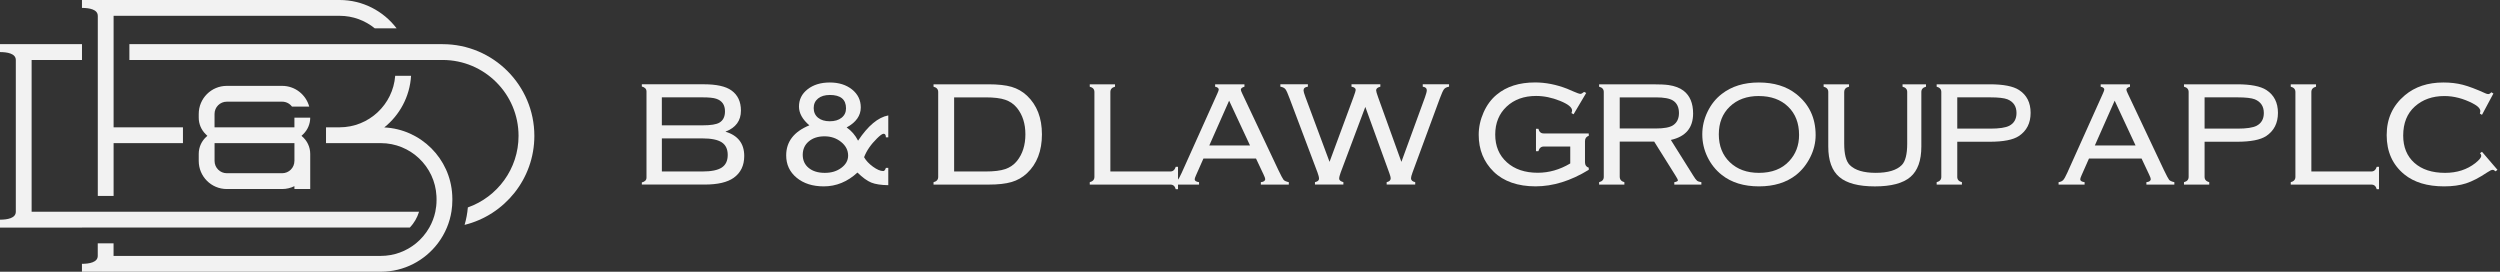 <svg xmlns="http://www.w3.org/2000/svg" width="368" height="40" viewBox="0 0 368 40" fill="none"><rect x="0" y="0" width="368" height="40" fill="#333333" stroke="none"/><path d="M33.382 14.967H41.537C42.127 14.967 42.65 15.252 42.979 15.692H45.518C45.041 13.937 43.44 12.64 41.537 12.64H33.382C31.101 12.64 29.254 14.487 29.254 16.768V17.333C29.254 18.237 29.617 19.104 30.262 19.74L30.526 19.998L30.447 20.066C29.69 20.705 29.254 21.649 29.254 22.639V23.696C29.254 25.977 31.101 27.825 33.382 27.825H41.537C42.182 27.825 42.794 27.671 43.338 27.403V27.825H45.665V22.651C45.665 21.649 45.219 20.699 44.448 20.057L44.377 19.998L44.642 19.743C45.296 19.107 45.665 18.234 45.665 17.321H43.338V18.741H31.581V16.768C31.581 15.772 32.386 14.967 33.382 14.967ZM43.338 23.696C43.338 24.689 42.53 25.498 41.537 25.498H33.385C32.392 25.498 31.584 24.689 31.584 23.696V21.074H43.341V23.696H43.338Z" fill="#F2F2F2"></path><path d="M65.159 6.501H19.046V8.828H65.159C71.32 8.828 76.33 13.838 76.33 19.998C76.33 24.858 73.21 29.002 68.867 30.533C68.793 31.418 68.63 32.275 68.387 33.102C74.276 31.651 78.657 26.328 78.657 19.998C78.657 12.557 72.601 6.501 65.159 6.501Z" fill="#F2F2F2"></path><path d="M12.068 33.496H60.33C60.948 32.844 61.416 32.051 61.683 31.169H4.654V8.828H12.068V6.501H0V7.666C1.07 7.666 2.327 7.875 2.327 8.831V31.172C2.327 32.125 1.07 32.337 0 32.337V33.502H2.327H12.068V33.496Z" fill="#F2F2F2"></path><path d="M56.568 18.754C58.827 16.943 60.327 14.223 60.509 11.155H58.173C57.853 15.391 54.309 18.741 49.99 18.741H47.989V21.068H56.052C60.432 21.068 64.022 24.517 64.246 28.842C64.253 28.986 64.259 29.131 64.259 29.275V29.463C64.259 30.047 64.197 30.619 64.081 31.169C63.905 31.999 63.601 32.779 63.195 33.496C62.688 34.387 62.021 35.177 61.231 35.823C59.817 36.975 58.013 37.67 56.052 37.67H16.716V35.823H14.389V37.67C14.389 38.623 13.132 38.835 12.062 38.835V40H56.052C59.473 40 62.516 38.359 64.443 35.826C64.987 35.109 65.442 34.323 65.79 33.483C66.103 32.727 66.331 31.928 66.46 31.095C66.543 30.563 66.586 30.022 66.586 29.466V29.278C66.586 29.094 66.58 28.913 66.57 28.728C66.294 23.343 61.953 19.018 56.565 18.757L56.568 18.754Z" fill="#F2F2F2"></path><path d="M14.395 2.327V28.842H16.722V21.068H26.93V18.741H16.722V2.327H49.993C51.957 2.327 53.759 3.022 55.172 4.174H58.382C56.457 1.641 53.411 0 49.99 0H12.065V1.165C13.135 1.165 14.392 1.374 14.392 2.33L14.395 2.327Z" fill="#F2F2F2"></path><path d="M94.481 12.406H103.598C105.47 12.406 106.829 12.707 107.671 13.313C108.599 13.977 109.066 14.967 109.066 16.279C109.066 17.77 108.307 18.803 106.786 19.378C108.63 19.937 109.552 21.133 109.552 22.962C109.552 24.363 109.036 25.433 108.003 26.171C107.074 26.835 105.648 27.167 103.73 27.167H94.478V26.856C94.936 26.739 95.163 26.503 95.163 26.149V13.466C95.163 13.098 94.933 12.855 94.478 12.735V12.403L94.481 12.406ZM97.426 18.449H103.423C104.634 18.449 105.458 18.317 105.9 18.05C106.447 17.724 106.718 17.171 106.718 16.39C106.718 15.431 106.281 14.813 105.412 14.53C105.012 14.398 104.348 14.33 103.42 14.33H97.423V18.446L97.426 18.449ZM97.426 25.242H103.401C104.698 25.242 105.645 25.052 106.235 24.668C106.825 24.283 107.121 23.666 107.121 22.808C107.121 21.95 106.825 21.332 106.235 20.948C105.645 20.564 104.701 20.373 103.401 20.373H97.426V25.242Z" fill="#F2F2F2"></path><path d="M130.755 16.989V20.22H130.402C130.402 19.866 130.291 19.688 130.07 19.688C129.879 19.688 129.554 19.919 129.096 20.373C128.195 21.259 127.562 22.181 127.193 23.14C127.473 23.641 127.909 24.105 128.499 24.535C129.089 24.963 129.59 25.178 130.005 25.178C130.153 25.178 130.27 25.061 130.359 24.824C130.374 24.794 130.39 24.757 130.402 24.714H130.755V27.259C129.68 27.244 128.84 27.114 128.244 26.872C127.648 26.629 126.971 26.137 126.218 25.399C124.743 26.758 123.089 27.434 121.26 27.434C119.622 27.434 118.291 27.01 117.264 26.162C116.238 25.313 115.727 24.219 115.727 22.876C115.727 20.853 116.865 19.378 119.136 18.449C118.119 17.579 117.609 16.657 117.609 15.683C117.609 14.65 118.033 13.802 118.881 13.138C119.73 12.474 120.818 12.142 122.146 12.142C123.473 12.142 124.565 12.486 125.422 13.171C126.277 13.857 126.707 14.739 126.707 15.815C126.707 17.026 126.012 18.007 124.626 18.76C125.333 19.245 125.896 19.897 126.308 20.709C127.768 18.511 129.252 17.272 130.755 16.989ZM121.371 20.066C120.412 20.066 119.637 20.318 119.047 20.819C118.457 21.32 118.162 21.978 118.162 22.79C118.162 23.601 118.457 24.247 119.047 24.726C119.637 25.206 120.427 25.445 121.414 25.445C122.401 25.445 123.185 25.199 123.848 24.704C124.512 24.21 124.844 23.61 124.844 22.9C124.844 22.119 124.5 21.449 123.815 20.896C123.129 20.343 122.315 20.066 121.368 20.066H121.371ZM122.146 13.98C121.423 13.98 120.848 14.152 120.418 14.499C119.991 14.847 119.776 15.314 119.776 15.904C119.776 16.494 119.991 16.986 120.418 17.33C120.845 17.678 121.42 17.85 122.146 17.85C122.871 17.85 123.449 17.678 123.882 17.33C124.319 16.983 124.534 16.522 124.534 15.947C124.534 14.635 123.738 13.977 122.142 13.977L122.146 13.98Z" fill="#F2F2F2"></path><path d="M138.102 26.042V13.537C138.102 13.138 137.871 12.879 137.416 12.763V12.409H145.495C146.912 12.409 148.046 12.535 148.903 12.784C149.758 13.036 150.511 13.463 151.16 14.069C152.635 15.455 153.373 17.358 153.373 19.78C153.373 22.202 152.635 24.139 151.16 25.513C150.511 26.119 149.755 26.546 148.891 26.798C148.027 27.05 146.896 27.173 145.495 27.173H137.416V26.819C137.874 26.703 138.102 26.444 138.102 26.045V26.042ZM140.447 25.242H145.095C146.318 25.242 147.277 25.126 147.972 24.889C148.667 24.652 149.242 24.256 149.7 23.693C150.526 22.66 150.938 21.354 150.938 19.777C150.938 18.2 150.526 16.915 149.7 15.883C149.242 15.323 148.667 14.924 147.972 14.687C147.277 14.45 146.318 14.333 145.095 14.333H140.447V25.245V25.242Z" fill="#F2F2F2"></path><path d="M163.443 25.242H172.274C172.658 25.242 172.922 25.015 173.07 24.557H173.402V27.855H173.07C172.953 27.397 172.686 27.17 172.274 27.17H160.412V26.816C160.87 26.699 161.097 26.441 161.097 26.042V13.537C161.097 13.138 160.87 12.879 160.412 12.763V12.409H164.131V12.763C163.673 12.879 163.446 13.138 163.446 13.537V25.245L163.443 25.242Z" fill="#F2F2F2"></path><path d="M184.889 23.34H177.143L176.036 25.842C175.919 26.106 175.858 26.291 175.858 26.395C175.858 26.616 176.073 26.758 176.5 26.816V27.17H172.67V26.816C172.965 26.773 173.19 26.669 173.347 26.506C173.5 26.343 173.703 25.983 173.955 25.421L179.199 13.758C179.331 13.463 179.399 13.273 179.399 13.184C179.399 12.978 179.221 12.836 178.867 12.763V12.409H183.183V12.763C182.829 12.867 182.651 13.015 182.651 13.205C182.651 13.294 182.719 13.479 182.851 13.758L188.163 25.003C188.562 25.83 188.817 26.315 188.937 26.463C189.054 26.61 189.312 26.727 189.712 26.816V27.17H185.596V26.816C186.023 26.773 186.238 26.616 186.238 26.352C186.238 26.251 186.158 26.026 185.996 25.688L184.889 23.343V23.34ZM184.004 21.416L180.927 14.819L178.007 21.416H184.004Z" fill="#F2F2F2"></path><path d="M200.978 15.726L197.347 25.396C197.2 25.796 197.126 26.097 197.126 26.303C197.126 26.524 197.332 26.693 197.747 26.813V27.167H193.563V26.813C193.963 26.724 194.16 26.555 194.16 26.303C194.16 26.097 194.086 25.793 193.938 25.396L189.844 14.53C189.564 13.762 189.349 13.291 189.202 13.113C189.054 12.935 188.811 12.818 188.47 12.759V12.406H192.521V12.759C192.094 12.803 191.879 12.99 191.879 13.313C191.879 13.46 191.974 13.792 192.168 14.309L195.709 23.825L199.229 14.309C199.45 13.703 199.56 13.35 199.56 13.245C199.56 12.993 199.355 12.833 198.94 12.759V12.406H203.188V12.759C202.776 12.864 202.567 13.039 202.567 13.291C202.567 13.439 202.662 13.777 202.856 14.309L206.286 23.825L209.76 14.309C209.938 13.823 210.024 13.476 210.024 13.27C210.024 12.99 209.824 12.821 209.428 12.759V12.406H213.301V12.759C212.947 12.818 212.695 12.947 212.547 13.147C212.4 13.347 212.194 13.808 211.927 14.53L207.921 25.396C207.774 25.796 207.7 26.075 207.7 26.238C207.7 26.533 207.906 26.724 208.321 26.813V27.167H204.116V26.813C204.516 26.724 204.712 26.533 204.712 26.238C204.712 26.106 204.645 25.854 204.512 25.485L200.971 15.726H200.978Z" fill="#F2F2F2"></path><path d="M231.141 21.569H227.247C226.847 21.569 226.583 21.797 226.45 22.255H226.097V18.956H226.45C226.567 19.414 226.825 19.642 227.225 19.642H233.865V19.995C233.496 20.112 233.311 20.37 233.311 20.77V23.89C233.311 24.302 233.496 24.569 233.865 24.686V24.997C231.224 26.619 228.611 27.431 226.029 27.431C223.447 27.431 221.333 26.712 219.866 25.273C218.397 23.835 217.665 22.024 217.665 19.839C217.665 18.717 217.905 17.619 218.385 16.54C218.864 15.464 219.51 14.591 220.321 13.928C221.754 12.732 223.635 12.136 225.965 12.136C227.514 12.136 229.085 12.446 230.68 13.064C230.886 13.138 231.196 13.27 231.608 13.463C232.14 13.7 232.488 13.817 232.647 13.817C232.764 13.817 232.942 13.722 233.179 13.528L233.49 13.682L231.63 16.823L231.319 16.645C231.378 16.467 231.409 16.344 231.409 16.27C231.409 15.796 230.815 15.323 229.626 14.844C228.439 14.364 227.268 14.124 226.118 14.124C224.333 14.124 222.885 14.647 221.769 15.695C220.656 16.743 220.097 18.114 220.097 19.811C220.097 21.508 220.669 22.869 221.812 23.893C222.955 24.92 224.471 25.43 226.361 25.43C228.015 25.43 229.607 24.972 231.141 24.059V21.557V21.569Z" fill="#F2F2F2"></path><path d="M238.423 20.841V25.999C238.423 26.426 238.651 26.699 239.109 26.816V27.17H235.389V26.816C235.847 26.699 236.075 26.441 236.075 26.042V13.537C236.075 13.138 235.847 12.879 235.389 12.763V12.409H243.225C244.316 12.409 245.112 12.446 245.616 12.52C246.532 12.652 247.27 12.932 247.829 13.362C248.757 14.084 249.225 15.2 249.225 16.703C249.225 18.812 248.133 20.112 245.948 20.598L249.225 25.82C249.477 26.232 249.667 26.49 249.799 26.595C249.932 26.7 250.147 26.773 250.442 26.816V27.17H246.458V26.816C246.812 26.758 246.99 26.663 246.99 26.527C246.99 26.453 246.864 26.217 246.615 25.82L243.495 20.841H238.426H238.423ZM238.423 18.913H243.735C244.93 18.913 245.77 18.76 246.258 18.449C246.849 18.065 247.144 17.462 247.144 16.636C247.144 15.809 246.849 15.166 246.258 14.797C245.773 14.487 244.93 14.333 243.735 14.333H238.423V18.913Z" fill="#F2F2F2"></path><path d="M258.895 12.142C261.124 12.142 262.952 12.701 264.385 13.823C266.303 15.329 267.262 17.349 267.262 19.888C267.262 20.994 267.001 22.076 266.475 23.131C265.949 24.185 265.255 25.061 264.385 25.753C262.952 26.875 261.133 27.434 258.92 27.434C256.706 27.434 254.868 26.875 253.454 25.753C252.554 25.046 251.85 24.163 251.339 23.109C250.829 22.055 250.577 20.945 250.577 19.777C250.577 18.609 250.835 17.515 251.352 16.445C251.868 15.375 252.569 14.502 253.454 13.823C254.899 12.701 256.716 12.142 258.898 12.142H258.895ZM258.895 14.133C257.14 14.133 255.72 14.65 254.635 15.683C253.55 16.716 253.009 18.08 253.009 19.777C253.009 21.474 253.55 22.842 254.635 23.884C255.72 24.923 257.146 25.445 258.917 25.445C260.804 25.445 262.279 24.877 263.343 23.742C264.333 22.694 264.824 21.403 264.824 19.869C264.824 18.13 264.287 16.737 263.208 15.698C262.132 14.659 260.693 14.137 258.892 14.137L258.895 14.133Z" fill="#F2F2F2"></path><path d="M271.467 13.537V21.151C271.467 22.7 271.741 23.748 272.285 24.293C273.053 25.061 274.329 25.442 276.115 25.442C277.901 25.442 279.192 25.058 279.945 24.293C280.476 23.748 280.741 22.7 280.741 21.151V13.537C280.741 13.138 280.513 12.879 280.055 12.763V12.409H283.507V12.763C283.049 12.879 282.822 13.138 282.822 13.537V21.572C282.822 23.638 282.284 25.132 281.205 26.054C280.129 26.976 278.386 27.437 275.982 27.437C273.579 27.437 271.833 26.976 270.748 26.054C269.663 25.132 269.122 23.638 269.122 21.572V13.537C269.122 13.138 268.894 12.879 268.436 12.763V12.409H272.177V12.763C271.704 12.867 271.47 13.125 271.47 13.537H271.467Z" fill="#F2F2F2"></path><path d="M288.109 20.862V26.042C288.109 26.441 288.336 26.699 288.794 26.816V27.17H285.075V26.816C285.533 26.699 285.76 26.441 285.76 26.042V13.537C285.76 13.138 285.533 12.879 285.075 12.763V12.409H292.889C294.896 12.409 296.334 12.689 297.204 13.251C298.342 13.989 298.907 15.111 298.907 16.614C298.907 18.117 298.332 19.255 297.18 20.023C296.338 20.582 294.908 20.865 292.886 20.865H288.106L288.109 20.862ZM288.109 18.935H292.956C294.284 18.935 295.222 18.794 295.766 18.514C296.473 18.145 296.829 17.518 296.829 16.633C296.829 15.658 296.387 14.988 295.501 14.619C295.016 14.429 294.167 14.33 292.956 14.33H288.109V18.935Z" fill="#F2F2F2"></path><path d="M315.242 23.34H307.496L306.389 25.842C306.272 26.106 306.211 26.291 306.211 26.395C306.211 26.616 306.426 26.758 306.853 26.816V27.17H303.023V26.816C303.318 26.773 303.543 26.669 303.699 26.506C303.853 26.343 304.056 25.983 304.308 25.421L309.552 13.758C309.684 13.463 309.752 13.273 309.752 13.184C309.752 12.978 309.574 12.836 309.22 12.763V12.409H313.536V12.763C313.182 12.867 313.004 13.015 313.004 13.205C313.004 13.294 313.072 13.479 313.204 13.758L318.515 25.003C318.915 25.83 319.17 26.315 319.29 26.463C319.407 26.61 319.665 26.727 320.065 26.816V27.17H315.949V26.816C316.376 26.773 316.591 26.616 316.591 26.352C316.591 26.251 316.511 26.026 316.348 25.688L315.242 23.343V23.34ZM314.356 21.416L311.28 14.819L308.359 21.416H314.356Z" fill="#F2F2F2"></path><path d="M324.515 20.862V26.042C324.515 26.441 324.743 26.699 325.201 26.816V27.17H321.482V26.816C321.94 26.699 322.167 26.441 322.167 26.042V13.537C322.167 13.138 321.94 12.879 321.482 12.763V12.409H329.295C331.303 12.409 332.741 12.689 333.611 13.251C334.748 13.989 335.314 15.111 335.314 16.614C335.314 18.117 334.739 19.255 333.586 20.023C332.744 20.582 331.315 20.865 329.292 20.865H324.512L324.515 20.862ZM324.515 18.935H329.363C330.691 18.935 331.628 18.794 332.172 18.514C332.879 18.145 333.236 17.518 333.236 16.633C333.236 15.658 332.793 14.988 331.908 14.619C331.422 14.429 330.574 14.33 329.363 14.33H324.515V18.935Z" fill="#F2F2F2"></path><path d="M340.229 25.242H349.06C349.444 25.242 349.709 25.015 349.856 24.557H350.188V27.855H349.856C349.74 27.397 349.472 27.17 349.06 27.17H337.198V26.816C337.656 26.699 337.884 26.441 337.884 26.042V13.537C337.884 13.138 337.656 12.879 337.198 12.763V12.409H340.918V12.763C340.46 12.879 340.232 13.138 340.232 13.537V25.245L340.229 25.242Z" fill="#F2F2F2"></path><path d="M365.349 22.344L367.629 25L367.34 25.221C367.193 25.073 367.051 25 366.919 25C366.756 25 366.492 25.126 366.123 25.375C364.958 26.155 363.916 26.696 363.003 26.991C362.087 27.287 361.011 27.434 359.773 27.434C357.307 27.434 355.352 26.844 353.908 25.664C352.18 24.247 351.319 22.322 351.319 19.888C351.319 17.453 352.211 15.529 353.997 14.023C355.488 12.769 357.375 12.142 359.662 12.142C360.695 12.142 361.641 12.252 362.505 12.474C363.369 12.695 364.5 13.122 365.902 13.758C366.034 13.817 366.16 13.848 366.277 13.848C366.424 13.848 366.572 13.758 366.719 13.583L367.03 13.762L365.349 16.903L365.038 16.725C365.081 16.547 365.106 16.43 365.106 16.371C365.106 15.987 364.737 15.603 363.999 15.222C362.597 14.499 361.202 14.137 359.816 14.137C358.06 14.137 356.61 14.65 355.466 15.674C354.323 16.7 353.751 18.127 353.751 19.955C353.751 21.652 354.301 22.992 355.398 23.973C356.499 24.953 358.005 25.445 359.923 25.445C361.663 25.445 363.148 24.966 364.371 24.007C364.946 23.549 365.235 23.195 365.235 22.943C365.235 22.796 365.176 22.663 365.057 22.544L365.345 22.344H365.349Z" fill="#F2F2F2"></path></svg>